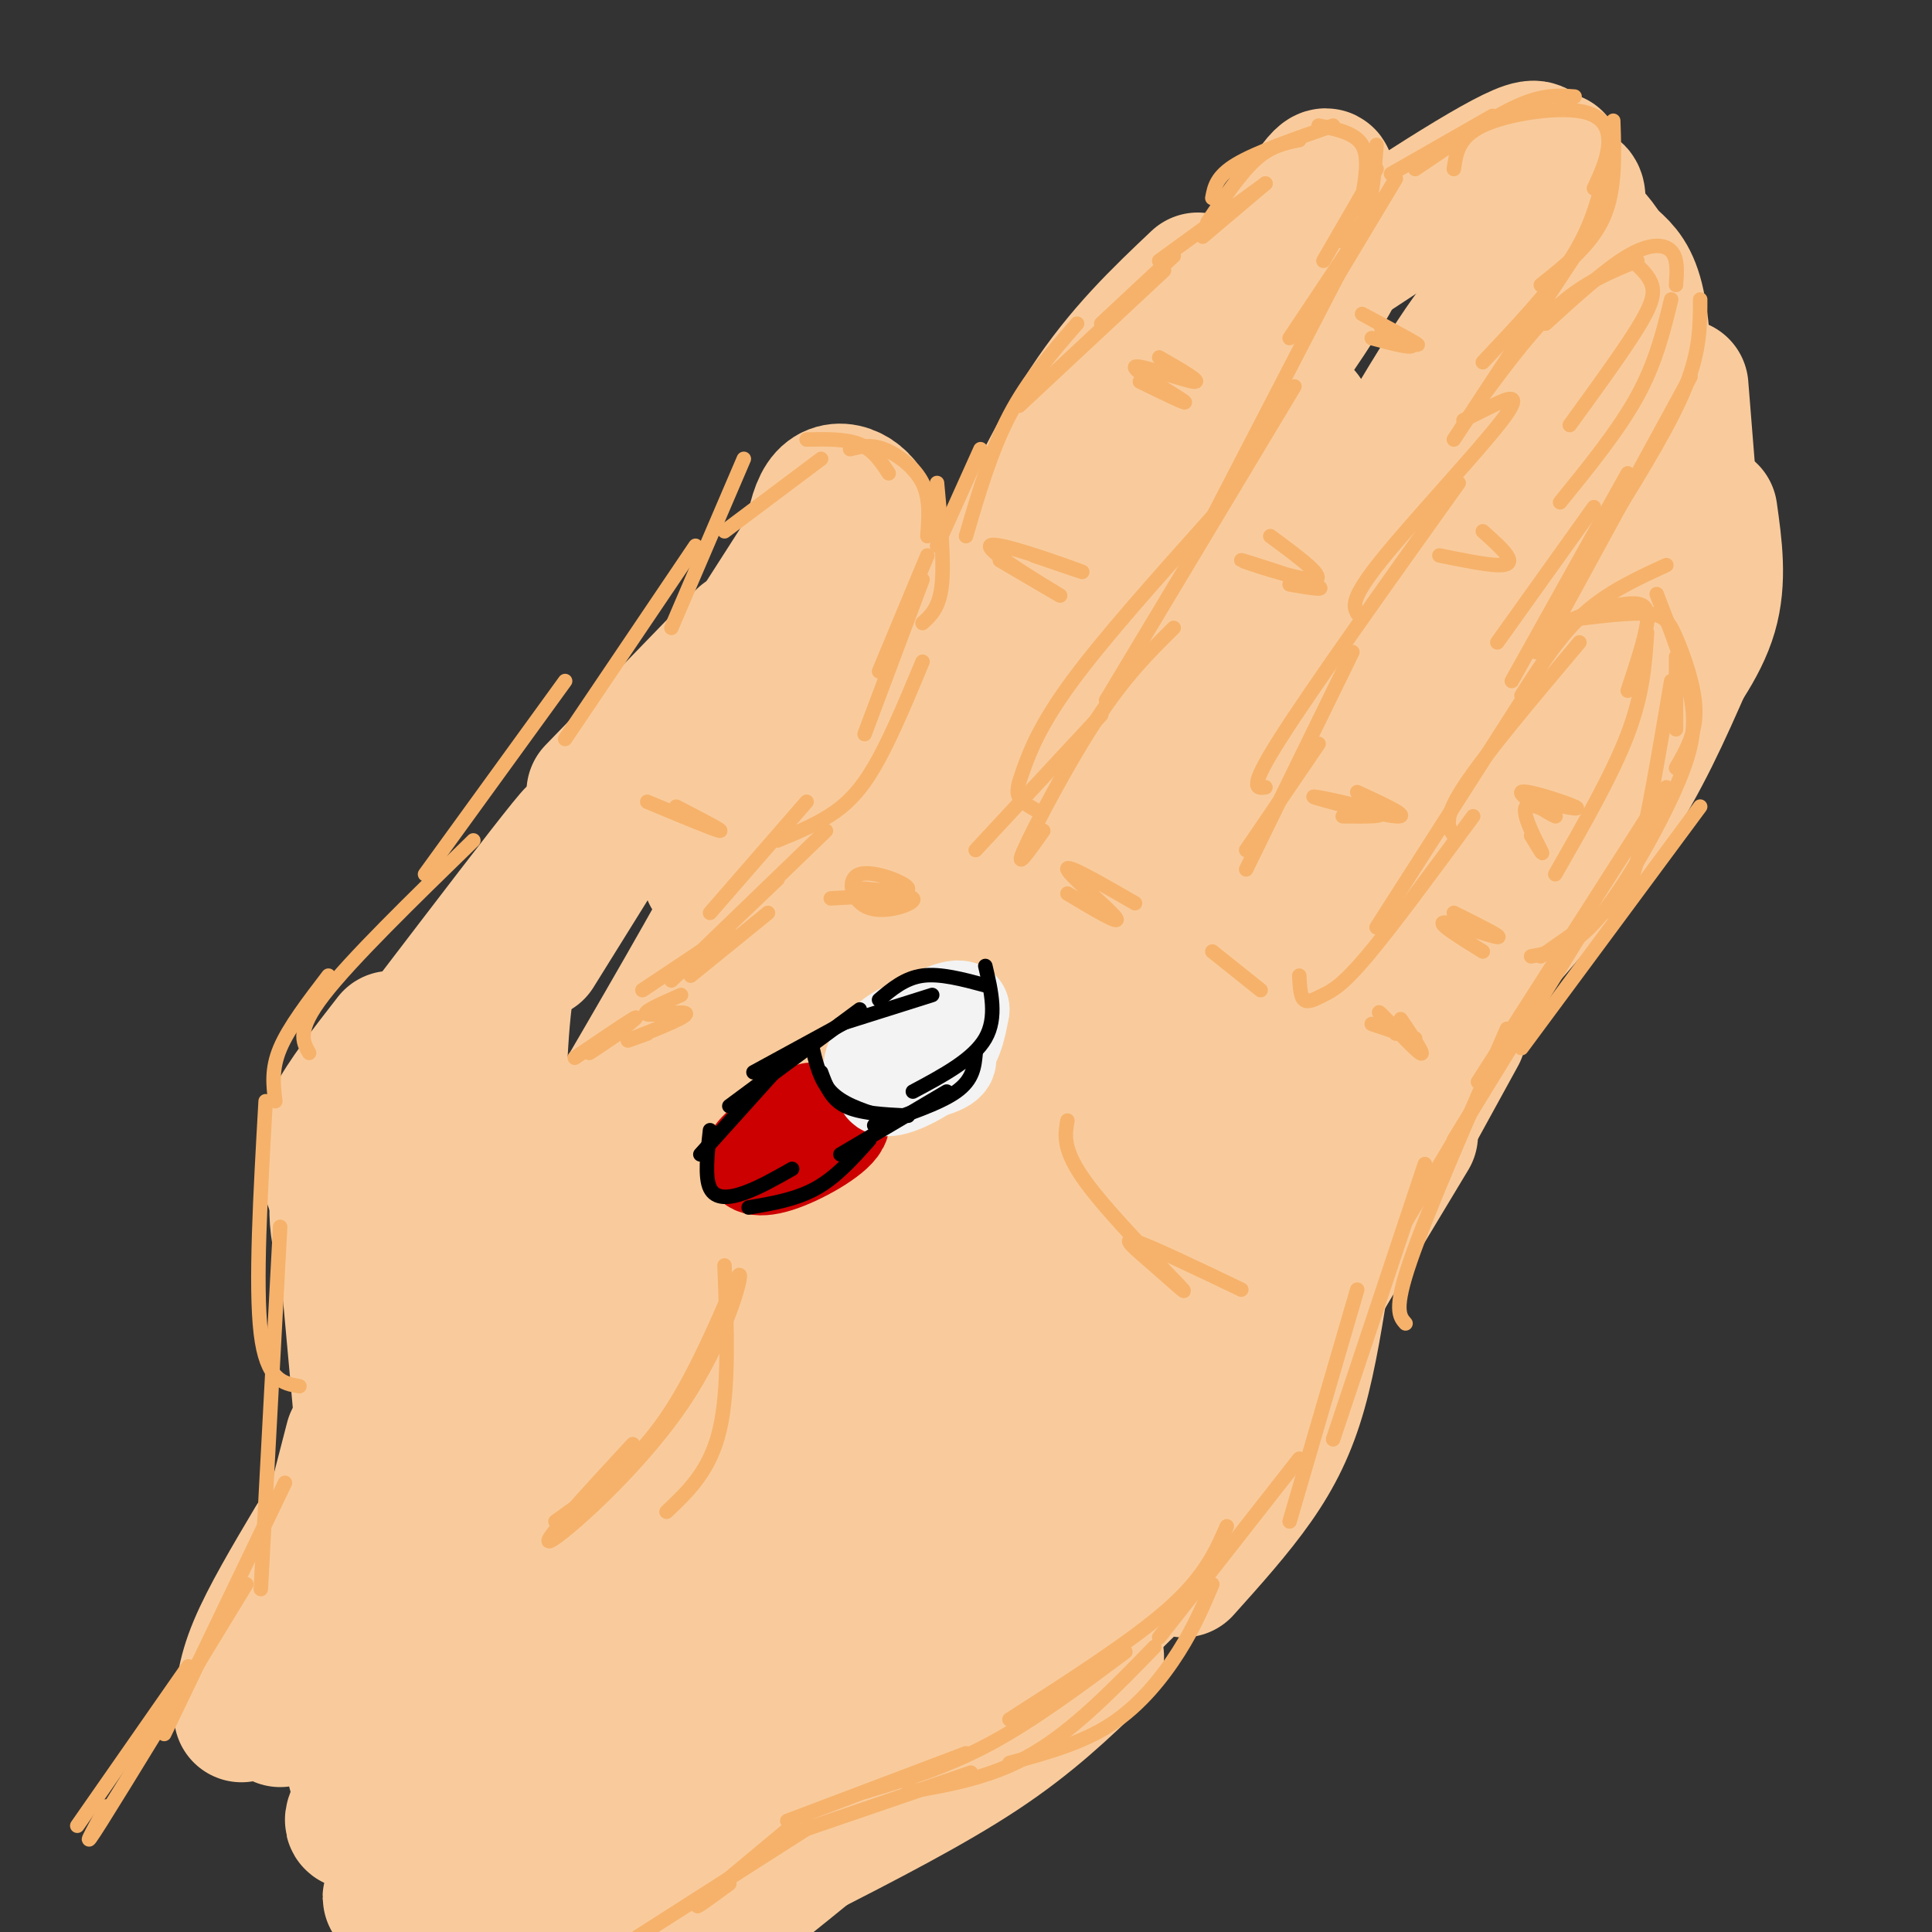 <svg viewBox='0 0 400 400' version='1.1' xmlns='http://www.w3.org/2000/svg' xmlns:xlink='http://www.w3.org/1999/xlink'><rect x="0" y="0" width="400" height="400" fill="#333333" stroke="none"/><g fill='none' stroke='#f9cb9c' stroke-width='28' stroke-linecap='round' stroke-linejoin='round'><path d='M187,158c0.000,0.000 27.000,-50.000 27,-50'/><path d='M204,125c6.833,-14.917 13.667,-29.833 21,-41c7.333,-11.167 15.167,-18.583 23,-26'/><path d='M254,62c11.417,-7.000 22.833,-14.000 24,-11c1.167,3.000 -7.917,16.000 -17,29'/><path d='M256,70c6.978,-10.800 13.956,-21.600 17,-28c3.044,-6.400 2.156,-8.400 -3,0c-5.156,8.400 -14.578,27.200 -24,46'/><path d='M266,49c3.083,-5.167 6.167,-10.333 3,-6c-3.167,4.333 -12.583,18.167 -22,32'/><path d='M272,58c18.917,-12.500 37.833,-25.000 44,-27c6.167,-2.000 -0.417,6.500 -7,15'/><path d='M322,33c-6.778,10.733 -13.556,21.467 -12,21c1.556,-0.467 11.444,-12.133 15,-14c3.556,-1.867 0.778,6.067 -2,14'/><path d='M328,47c2.083,2.167 4.167,4.333 5,7c0.833,2.667 0.417,5.833 0,9'/><path d='M334,54c1.917,1.750 3.833,3.500 5,9c1.167,5.500 1.583,14.750 2,24'/><path d='M348,80c0.000,0.000 2.000,25.000 2,25'/><path d='M354,106c1.000,7.083 2.000,14.167 0,21c-2.000,6.833 -7.000,13.417 -12,20'/><path d='M349,137c-4.500,10.250 -9.000,20.500 -16,31c-7.000,10.500 -16.500,21.250 -26,32'/><path d='M335,154c0.000,0.000 -37.000,64.000 -37,64'/><path d='M339,116c5.356,-13.511 10.711,-27.022 1,-4c-9.711,23.022 -34.489,82.578 -44,100c-9.511,17.422 -3.756,-7.289 2,-32'/><path d='M313,140c8.378,-21.467 16.756,-42.933 17,-40c0.244,2.933 -7.644,30.267 -17,52c-9.356,21.733 -20.178,37.867 -31,54'/><path d='M323,87c-3.164,9.997 -6.329,19.994 -14,36c-7.671,16.006 -19.850,38.022 -29,54c-9.150,15.978 -15.271,25.917 -19,31c-3.729,5.083 -5.065,5.309 -6,4c-0.935,-1.309 -1.467,-4.155 -2,-7'/><path d='M315,74c-27.417,55.083 -54.833,110.167 -66,130c-11.167,19.833 -6.083,4.417 -1,-11'/><path d='M311,63c-2.333,0.833 -4.667,1.667 -18,24c-13.333,22.333 -37.667,66.167 -62,110'/><path d='M270,86c-19.417,31.500 -38.833,63.000 -47,79c-8.167,16.000 -5.083,16.500 -2,17'/><path d='M257,84c5.101,-6.369 10.202,-12.738 3,-2c-7.202,10.738 -26.708,38.583 -39,60c-12.292,21.417 -17.369,36.405 -17,36c0.369,-0.405 6.185,-16.202 12,-32'/><path d='M250,82c8.200,-13.133 16.400,-26.267 4,-3c-12.400,23.267 -45.400,82.933 -59,106c-13.600,23.067 -7.800,9.533 -2,-4'/><path d='M235,111c0.000,0.000 -51.000,52.000 -51,52'/><path d='M211,109c-10.417,12.333 -20.833,24.667 -28,35c-7.167,10.333 -11.083,18.667 -15,27'/><path d='M184,149c0.000,0.000 -37.000,32.000 -37,32'/><path d='M156,147c0.000,0.000 16.000,-24.000 16,-24'/><path d='M174,121c3.444,-4.978 6.889,-9.956 6,-14c-0.889,-4.044 -6.111,-7.156 -9,-4c-2.889,3.156 -3.444,12.578 -4,22'/><path d='M174,103c0.000,0.000 -25.000,39.000 -25,39'/><path d='M154,132c0.000,0.000 -31.000,32.000 -31,32'/><path d='M146,146c-5.917,4.917 -11.833,9.833 -18,17c-6.167,7.167 -12.583,16.583 -19,26'/><path d='M139,152c0.000,0.000 -28.000,45.000 -28,45'/><path d='M141,151c-9.844,9.511 -19.689,19.022 -27,30c-7.311,10.978 -12.089,23.422 -14,30c-1.911,6.578 -0.956,7.289 0,8'/><path d='M118,174c-4.750,6.750 -9.500,13.500 -12,24c-2.500,10.500 -2.750,24.750 -3,39'/><path d='M114,190c-9.511,12.733 -19.022,25.467 -24,36c-4.978,10.533 -5.422,18.867 -5,24c0.422,5.133 1.711,7.067 3,9'/><path d='M116,178c2.667,-4.167 5.333,-8.333 1,-3c-4.333,5.333 -15.667,20.167 -27,35'/><path d='M106,190c0.000,0.000 -30.000,43.000 -30,43'/><path d='M81,215c-4.844,6.222 -9.689,12.444 -12,17c-2.311,4.556 -2.089,7.444 -1,11c1.089,3.556 3.044,7.778 5,12'/><path d='M74,235c-2.500,5.500 -5.000,11.000 -4,19c1.000,8.000 5.500,18.500 10,29'/><path d='M72,262c0.000,0.000 5.000,55.000 5,55'/><path d='M73,298c0.000,0.000 -15.000,58.000 -15,58'/><path d='M65,319c-4.750,8.000 -9.500,16.000 -12,22c-2.500,6.000 -2.750,10.000 -3,14'/><path d='M283,203c-0.500,9.250 -1.000,18.500 -4,28c-3.000,9.500 -8.500,19.250 -14,29'/><path d='M277,249c0.000,0.000 -14.000,44.000 -14,44'/><path d='M274,262c-1.444,9.267 -2.889,18.533 -5,26c-2.111,7.467 -4.889,13.133 -9,19c-4.111,5.867 -9.556,11.933 -15,18'/><path d='M246,316c-10.583,10.750 -21.167,21.500 -30,29c-8.833,7.500 -15.917,11.750 -23,16'/><path d='M227,343c-6.833,6.583 -13.667,13.167 -24,20c-10.333,6.833 -24.167,13.917 -38,21'/><path d='M205,352c-21.167,17.417 -42.333,34.833 -49,40c-6.667,5.167 1.167,-1.917 9,-9'/><path d='M280,222c0.000,0.000 -18.000,40.000 -18,40'/><path d='M301,212c-17.083,29.417 -34.167,58.833 -40,68c-5.833,9.167 -0.417,-1.917 5,-13'/><path d='M302,214c0.000,0.000 -45.000,82.000 -45,82'/><path d='M292,235c-18.833,31.333 -37.667,62.667 -47,77c-9.333,14.333 -9.167,11.667 -9,9'/><path d='M266,251c-28.417,47.333 -56.833,94.667 -68,108c-11.167,13.333 -5.083,-7.333 1,-28'/><path d='M244,242c3.655,-2.286 7.310,-4.571 11,-7c3.690,-2.429 7.417,-5.000 -11,24c-18.417,29.000 -58.976,89.571 -75,111c-16.024,21.429 -7.512,3.714 1,-14'/><path d='M225,250c11.735,-9.314 23.470,-18.628 29,-22c5.530,-3.372 4.854,-0.804 -5,14c-9.854,14.804 -28.886,41.842 -47,67c-18.114,25.158 -35.309,48.434 -43,58c-7.691,9.566 -5.878,5.422 -6,3c-0.122,-2.422 -2.178,-3.120 1,-14c3.178,-10.880 11.589,-31.940 20,-53'/><path d='M201,260c5.771,-7.343 11.543,-14.687 19,-22c7.457,-7.313 16.600,-14.596 19,-14c2.400,0.596 -1.941,9.072 -24,41c-22.059,31.928 -61.834,87.310 -72,95c-10.166,7.690 9.277,-32.311 18,-53c8.723,-20.689 6.726,-22.066 26,-45c19.274,-22.934 59.820,-67.424 46,-45c-13.820,22.424 -82.004,111.763 -104,135c-21.996,23.237 2.197,-19.627 17,-47c14.803,-27.373 20.216,-39.254 26,-50c5.784,-10.746 11.938,-20.356 20,-30c8.062,-9.644 18.031,-19.322 28,-29'/><path d='M220,196c-8.976,12.810 -45.417,59.333 -70,96c-24.583,36.667 -37.310,63.476 -40,68c-2.690,4.524 4.655,-13.238 12,-31'/><path d='M190,210c24.886,-27.556 49.772,-55.112 25,-21c-24.772,34.112 -99.204,129.891 -127,163c-27.796,33.109 -8.958,3.547 1,-16c9.958,-19.547 11.035,-29.081 22,-49c10.965,-19.919 31.819,-50.224 51,-76c19.181,-25.776 36.688,-47.022 18,-19c-18.688,28.022 -73.570,105.314 -98,140c-24.430,34.686 -18.409,26.768 2,-6c20.409,-32.768 55.204,-90.384 90,-148'/><path d='M174,178c2.190,-8.001 -37.334,45.995 -61,81c-23.666,35.005 -31.474,51.018 -29,46c2.474,-5.018 15.230,-31.067 35,-61c19.770,-29.933 46.553,-63.751 41,-56c-5.553,7.751 -43.444,57.072 -57,73c-13.556,15.928 -2.778,-1.536 8,-19'/><path d='M159,165c3.711,-2.111 7.422,-4.222 -10,27c-17.422,31.222 -55.978,95.778 -69,118c-13.022,22.222 -0.511,2.111 12,-18'/><path d='M149,215c9.771,-13.082 19.543,-26.164 7,-7c-12.543,19.164 -47.399,70.573 -68,103c-20.601,32.427 -26.946,45.872 -19,39c7.946,-6.872 30.185,-34.060 53,-59c22.815,-24.940 46.208,-47.634 28,-21c-18.208,26.634 -78.018,102.594 -77,107c1.018,4.406 62.862,-62.741 77,-75c14.138,-12.259 -19.431,30.371 -53,73'/><path d='M97,375c-14.889,18.002 -25.611,26.508 -4,6c21.611,-20.508 75.556,-70.028 76,-65c0.444,5.028 -52.613,64.606 -68,81c-15.387,16.394 6.896,-10.394 30,-34c23.104,-23.606 47.030,-44.030 45,-36c-2.030,8.030 -30.015,44.515 -58,81'/></g>
<g fill='none' stroke='#f6b26b' stroke-width='3' stroke-linecap='round' stroke-linejoin='round'><path d='M57,228c-0.417,-3.333 -0.833,-6.667 1,-11c1.833,-4.333 5.917,-9.667 10,-15'/><path d='M64,218c-1.333,-2.333 -2.667,-4.667 3,-12c5.667,-7.333 18.333,-19.667 31,-32'/><path d='M88,181c0.000,0.000 29.000,-40.000 29,-40'/><path d='M117,153c0.000,0.000 27.000,-40.000 27,-40'/><path d='M139,130c0.000,0.000 15.000,-35.000 15,-35'/><path d='M150,110c0.000,0.000 20.000,-15.000 20,-15'/><path d='M167,91c4.083,-0.083 8.167,-0.167 11,1c2.833,1.167 4.417,3.583 6,6'/><path d='M176,93c2.089,-0.533 4.178,-1.067 7,0c2.822,1.067 6.378,3.733 8,7c1.622,3.267 1.311,7.133 1,11'/><path d='M194,100c0.750,8.083 1.500,16.167 1,21c-0.500,4.833 -2.250,6.417 -4,8'/><path d='M192,115c0.000,0.000 -10.000,24.000 -10,24'/><path d='M191,120c0.000,0.000 -12.000,32.000 -12,32'/><path d='M191,137c-3.067,7.356 -6.133,14.711 -9,20c-2.867,5.289 -5.533,8.511 -9,11c-3.467,2.489 -7.733,4.244 -12,6'/><path d='M167,166c0.000,0.000 -20.000,23.000 -20,23'/><path d='M171,172c0.000,0.000 -29.000,28.000 -29,28'/><path d='M161,182c0.000,0.000 -22.000,21.000 -22,21'/><path d='M159,189c0.000,0.000 -16.000,13.000 -16,13'/><path d='M134,214c-2.792,1.012 -5.583,2.024 -3,1c2.583,-1.024 10.542,-4.083 11,-5c0.458,-0.917 -6.583,0.310 -8,0c-1.417,-0.310 2.792,-2.155 7,-4'/><path d='M194,113c0.000,0.000 9.000,-20.000 9,-20'/><path d='M200,111c2.583,-8.833 5.167,-17.667 9,-25c3.833,-7.333 8.917,-13.167 14,-19'/><path d='M211,84c0.000,0.000 30.000,-28.000 30,-28'/><path d='M228,67c0.000,0.000 15.000,-14.000 15,-14'/><path d='M240,54c0.000,0.000 22.000,-16.000 22,-16'/><path d='M249,49c0.000,0.000 13.000,-11.000 13,-11'/><path d='M250,46c3.417,-5.083 6.833,-10.167 10,-13c3.167,-2.833 6.083,-3.417 9,-4'/><path d='M251,41c0.417,-2.250 0.833,-4.500 5,-7c4.167,-2.500 12.083,-5.250 20,-8'/><path d='M273,26c3.750,0.750 7.500,1.500 9,4c1.500,2.500 0.750,6.750 0,11'/><path d='M285,30c-0.417,5.333 -0.833,10.667 -2,14c-1.167,3.333 -3.083,4.667 -5,6'/><path d='M285,35c0.000,0.000 -11.000,19.000 -11,19'/><path d='M289,37c0.000,0.000 -15.000,25.000 -15,25'/><path d='M285,43c0.000,0.000 -18.000,27.000 -18,27'/><path d='M288,36c0.000,0.000 21.000,-12.000 21,-12'/><path d='M293,35c7.750,-5.250 15.500,-10.500 21,-13c5.500,-2.500 8.750,-2.250 12,-2'/><path d='M301,35c0.470,-3.310 0.940,-6.619 6,-9c5.060,-2.381 14.708,-3.833 20,-3c5.292,0.833 6.226,3.952 6,7c-0.226,3.048 -1.613,6.024 -3,9'/><path d='M334,25c0.250,7.167 0.500,14.333 -2,20c-2.500,5.667 -7.750,9.833 -13,14'/><path d='M332,37c-1.417,5.333 -2.833,10.667 -7,17c-4.167,6.333 -11.083,13.667 -18,21'/><path d='M326,53c0.000,0.000 -25.000,38.000 -25,38'/><path d='M307,82c5.333,-7.167 10.667,-14.333 16,-19c5.333,-4.667 10.667,-6.833 16,-9'/><path d='M320,67c6.200,-5.644 12.400,-11.289 17,-14c4.600,-2.711 7.600,-2.489 9,-1c1.400,1.489 1.200,4.244 1,7'/><path d='M338,54c1.711,1.556 3.422,3.111 4,5c0.578,1.889 0.022,4.111 -3,9c-3.022,4.889 -8.511,12.444 -14,20'/><path d='M346,62c-1.583,6.500 -3.167,13.000 -7,20c-3.833,7.000 -9.917,14.500 -16,22'/><path d='M352,62c0.000,5.250 0.000,10.500 -3,18c-3.000,7.500 -9.000,17.250 -15,27'/><path d='M350,78c0.000,0.000 -30.000,55.000 -30,55'/><path d='M337,98c0.000,0.000 -24.000,43.000 -24,43'/><path d='M330,105c0.000,0.000 -20.000,28.000 -20,28'/><path d='M315,144c4.000,-6.250 8.000,-12.500 13,-17c5.000,-4.500 11.000,-7.250 17,-10'/><path d='M318,135c1.208,-2.048 2.417,-4.095 6,-6c3.583,-1.905 9.542,-3.667 13,-4c3.458,-0.333 4.417,0.762 4,4c-0.417,3.238 -2.208,8.619 -4,14'/><path d='M341,131c-0.417,6.333 -0.833,12.667 -4,21c-3.167,8.333 -9.083,18.667 -15,29'/><path d='M346,141c-2.467,14.600 -4.933,29.200 -7,37c-2.067,7.800 -3.733,8.800 -7,11c-3.267,2.200 -8.133,5.600 -13,9'/><path d='M347,136c0.000,0.000 0.000,15.000 0,15'/><path d='M320,129c7.804,-1.036 15.607,-2.071 20,-2c4.393,0.071 5.375,1.250 7,5c1.625,3.750 3.893,10.071 4,15c0.107,4.929 -1.946,8.464 -4,12'/><path d='M343,123c2.905,7.482 5.810,14.964 7,21c1.190,6.036 0.667,10.625 -3,19c-3.667,8.375 -10.476,20.536 -16,27c-5.524,6.464 -9.762,7.232 -14,8'/><path d='M345,163c0.000,0.000 -39.000,61.000 -39,61'/><path d='M352,167c0.000,0.000 -37.000,50.000 -37,50'/><path d='M330,189c0.000,0.000 -29.000,47.000 -29,47'/><path d='M322,201c0.000,0.000 -31.000,52.000 -31,52'/><path d='M312,213c-8.250,18.917 -16.500,37.833 -20,48c-3.500,10.167 -2.250,11.583 -1,13'/><path d='M295,241c0.000,0.000 -19.000,57.000 -19,57'/><path d='M281,267c0.000,0.000 -14.000,48.000 -14,48'/><path d='M269,302c0.000,0.000 -29.000,37.000 -29,37'/><path d='M254,316c-2.250,5.167 -4.500,10.333 -12,17c-7.500,6.667 -20.250,14.833 -33,23'/><path d='M233,342c-9.500,7.083 -19.000,14.167 -28,19c-9.000,4.833 -17.500,7.417 -26,10'/><path d='M200,363c0.000,0.000 -37.000,14.000 -37,14'/><path d='M251,328c-1.867,4.422 -3.733,8.844 -7,14c-3.267,5.156 -7.933,11.044 -14,15c-6.067,3.956 -13.533,5.978 -21,8'/><path d='M239,341c-8.250,8.500 -16.500,17.000 -25,22c-8.500,5.000 -17.250,6.500 -26,8'/><path d='M201,367c0.000,0.000 -35.000,12.000 -35,12'/><path d='M164,378c-8.417,7.000 -16.833,14.000 -19,16c-2.167,2.000 1.917,-1.000 6,-4'/><path d='M168,378c0.000,0.000 -36.000,23.000 -36,23'/><path d='M55,228c-1.083,19.083 -2.167,38.167 -1,48c1.167,9.833 4.583,10.417 8,11'/><path d='M58,254c0.000,0.000 -4.000,75.000 -4,75'/><path d='M59,307c0.000,0.000 -25.000,52.000 -25,52'/><path d='M51,328c-12.583,20.667 -25.167,41.333 -30,49c-4.833,7.667 -1.917,2.333 1,-3'/><path d='M39,345c0.000,0.000 -23.000,33.000 -23,33'/><path d='M150,262c0.500,12.750 1.000,25.500 -1,34c-2.000,8.500 -6.500,12.750 -11,17'/><path d='M131,299c-9.805,10.619 -19.611,21.238 -17,20c2.611,-1.238 17.638,-14.332 27,-28c9.362,-13.668 13.059,-27.911 12,-27c-1.059,0.911 -6.874,16.974 -14,28c-7.126,11.026 -15.563,17.013 -24,23'/><path d='M277,57c0.000,0.000 -29.000,56.000 -29,56'/><path d='M268,80c0.000,0.000 -39.000,65.000 -39,65'/><path d='M251,107c-11.179,12.494 -22.357,24.988 -29,34c-6.643,9.012 -8.750,14.542 -10,18c-1.250,3.458 -1.643,4.845 -1,6c0.643,1.155 2.321,2.077 4,3'/><path d='M243,130c-5.000,4.933 -10.000,9.867 -16,19c-6.000,9.133 -13.000,22.467 -15,27c-2.000,4.533 1.000,0.267 4,-4'/><path d='M228,148c0.000,0.000 -26.000,28.000 -26,28'/><path d='M172,186c8.041,-0.464 16.082,-0.927 17,0c0.918,0.927 -5.287,3.246 -9,2c-3.713,-1.246 -4.933,-6.056 -2,-7c2.933,-0.944 10.021,1.976 10,3c-0.021,1.024 -7.149,0.150 -9,0c-1.851,-0.150 1.574,0.425 5,1'/><path d='M207,116c7.244,4.256 14.488,8.512 12,7c-2.488,-1.512 -14.708,-8.792 -14,-10c0.708,-1.208 14.345,3.655 18,5c3.655,1.345 -2.673,-0.827 -9,-3'/><path d='M236,79c5.333,2.601 10.667,5.202 9,4c-1.667,-1.202 -10.333,-6.208 -10,-7c0.333,-0.792 9.667,2.631 12,3c2.333,0.369 -2.333,-2.315 -7,-5'/><path d='M286,68c4.548,2.131 9.095,4.262 7,3c-2.095,-1.262 -10.833,-5.917 -11,-6c-0.167,-0.083 8.238,4.405 10,6c1.762,1.595 -3.119,0.298 -8,-1'/><path d='M263,111c5.976,4.405 11.952,8.810 9,9c-2.952,0.190 -14.833,-3.833 -15,-4c-0.167,-0.167 11.381,3.524 15,5c3.619,1.476 -0.690,0.738 -5,0'/><path d='M303,87c1.595,-0.810 3.190,-1.619 6,-3c2.810,-1.381 6.833,-3.333 2,3c-4.833,6.333 -18.524,20.952 -25,29c-6.476,8.048 -5.738,9.524 -5,11'/><path d='M302,100c-15.167,21.250 -30.333,42.500 -37,53c-6.667,10.500 -4.833,10.250 -3,10'/><path d='M280,135c0.000,0.000 -22.000,45.000 -22,45'/><path d='M273,154c0.000,0.000 -15.000,22.000 -15,22'/><path d='M307,110c2.067,1.844 4.133,3.689 5,5c0.867,1.311 0.533,2.089 -2,2c-2.533,-0.089 -7.267,-1.044 -12,-2'/><path d='M281,164c5.732,2.649 11.464,5.298 8,5c-3.464,-0.298 -16.125,-3.542 -17,-4c-0.875,-0.458 10.036,1.869 13,3c2.964,1.131 -2.018,1.065 -7,1'/><path d='M327,133c-9.833,11.667 -19.667,23.333 -24,30c-4.333,6.667 -3.167,8.333 -2,10'/><path d='M317,142c0.000,0.000 -32.000,50.000 -32,50'/><path d='M305,169c-8.393,11.411 -16.786,22.821 -22,29c-5.214,6.179 -7.250,7.125 -9,8c-1.750,0.875 -3.214,1.679 -4,1c-0.786,-0.679 -0.893,-2.839 -1,-5'/><path d='M317,173c1.450,2.395 2.901,4.791 2,3c-0.901,-1.791 -4.153,-7.767 -3,-9c1.153,-1.233 6.711,2.278 6,2c-0.711,-0.278 -7.691,-4.344 -7,-5c0.691,-0.656 9.055,2.098 11,3c1.945,0.902 -2.527,-0.049 -7,-1'/><path d='M319,166c-1.167,-0.167 -0.583,-0.083 0,0'/><path d='M284,212c0.000,0.000 9.000,3.000 9,3'/><path d='M290,211c2.644,3.933 5.289,7.867 4,7c-1.289,-0.867 -6.511,-6.533 -8,-8c-1.489,-1.467 0.756,1.267 3,4'/><path d='M301,189c5.200,2.578 10.400,5.156 9,5c-1.400,-0.156 -9.400,-3.044 -11,-3c-1.600,0.044 3.200,3.022 8,6'/><path d='M251,197c0.000,0.000 10.000,8.000 10,8'/><path d='M221,185c5.644,3.378 11.289,6.756 10,5c-1.289,-1.756 -9.511,-8.644 -10,-10c-0.489,-1.356 6.756,2.822 14,7'/><path d='M221,232c-0.545,3.051 -1.091,6.102 4,13c5.091,6.898 15.818,17.643 19,21c3.182,3.357 -1.182,-0.673 -5,-4c-3.818,-3.327 -7.091,-5.951 -4,-5c3.091,0.951 12.545,5.475 22,10'/></g>
<g fill='none' stroke='#cc0000' stroke-width='20' stroke-linecap='round' stroke-linejoin='round'><path d='M168,230c-5.204,3.367 -10.409,6.734 -12,9c-1.591,2.266 0.430,3.430 5,2c4.570,-1.430 11.689,-5.456 13,-8c1.311,-2.544 -3.185,-3.608 -7,-2c-3.815,1.608 -6.947,5.888 -6,7c0.947,1.112 5.974,-0.944 11,-3'/><path d='M172,235c2.244,-1.489 2.356,-3.711 0,-4c-2.356,-0.289 -7.178,1.356 -12,3'/></g>
<g fill='none' stroke='#f3f3f3' stroke-width='20' stroke-linecap='round' stroke-linejoin='round'><path d='M183,219c3.159,-1.332 6.317,-2.665 7,-4c0.683,-1.335 -1.110,-2.673 -4,-1c-2.890,1.673 -6.878,6.356 -5,8c1.878,1.644 9.621,0.250 13,-1c3.379,-1.250 2.394,-2.357 1,-3c-1.394,-0.643 -3.197,-0.821 -5,-1'/><path d='M190,217c-2.952,1.821 -7.833,6.875 -7,8c0.833,1.125 7.381,-1.679 11,-5c3.619,-3.321 4.310,-7.161 5,-11'/><path d='M199,209c-1.444,-0.911 -7.556,2.311 -11,5c-3.444,2.689 -4.222,4.844 -5,7'/></g>
<g fill='none' stroke='#000000' stroke-width='3' stroke-linecap='round' stroke-linejoin='round'><path d='M178,210c0.000,0.000 -22.000,12.000 -22,12'/><path d='M178,209c0.000,0.000 -27.000,20.000 -27,20'/><path d='M163,219c0.000,0.000 -18.000,20.000 -18,20'/><path d='M147,234c-0.556,4.844 -1.111,9.689 0,12c1.111,2.311 3.889,2.089 7,1c3.111,-1.089 6.556,-3.044 10,-5'/><path d='M155,250c4.917,-0.833 9.833,-1.667 14,-4c4.167,-2.333 7.583,-6.167 11,-10'/><path d='M168,216c0.833,3.750 1.667,7.500 4,10c2.333,2.500 6.167,3.750 10,5'/><path d='M170,222c1.000,2.750 2.000,5.500 5,7c3.000,1.500 8.000,1.750 13,2'/><path d='M174,212c0.000,0.000 19.000,-6.000 19,-6'/><path d='M182,207c2.667,-2.250 5.333,-4.500 9,-5c3.667,-0.500 8.333,0.750 13,2'/><path d='M204,200c1.250,5.333 2.500,10.667 0,15c-2.500,4.333 -8.750,7.667 -15,11'/><path d='M202,218c-0.250,2.750 -0.500,5.500 -4,8c-3.500,2.500 -10.250,4.750 -17,7'/><path d='M196,226c0.000,0.000 -22.000,13.000 -22,13'/></g>
<g fill='none' stroke='#f6b26b' stroke-width='3' stroke-linecap='round' stroke-linejoin='round'><path d='M151,193c0.000,0.000 -18.000,12.000 -18,12'/><path d='M129,213c-3.417,2.417 -6.833,4.833 -7,5c-0.167,0.167 2.917,-1.917 6,-4'/><path d='M129,213c1.833,-1.500 3.667,-3.000 2,-2c-1.667,1.000 -6.833,4.500 -12,8'/><path d='M134,166c7.000,2.917 14.000,5.833 15,6c1.000,0.167 -4.000,-2.417 -9,-5'/></g>
</svg>